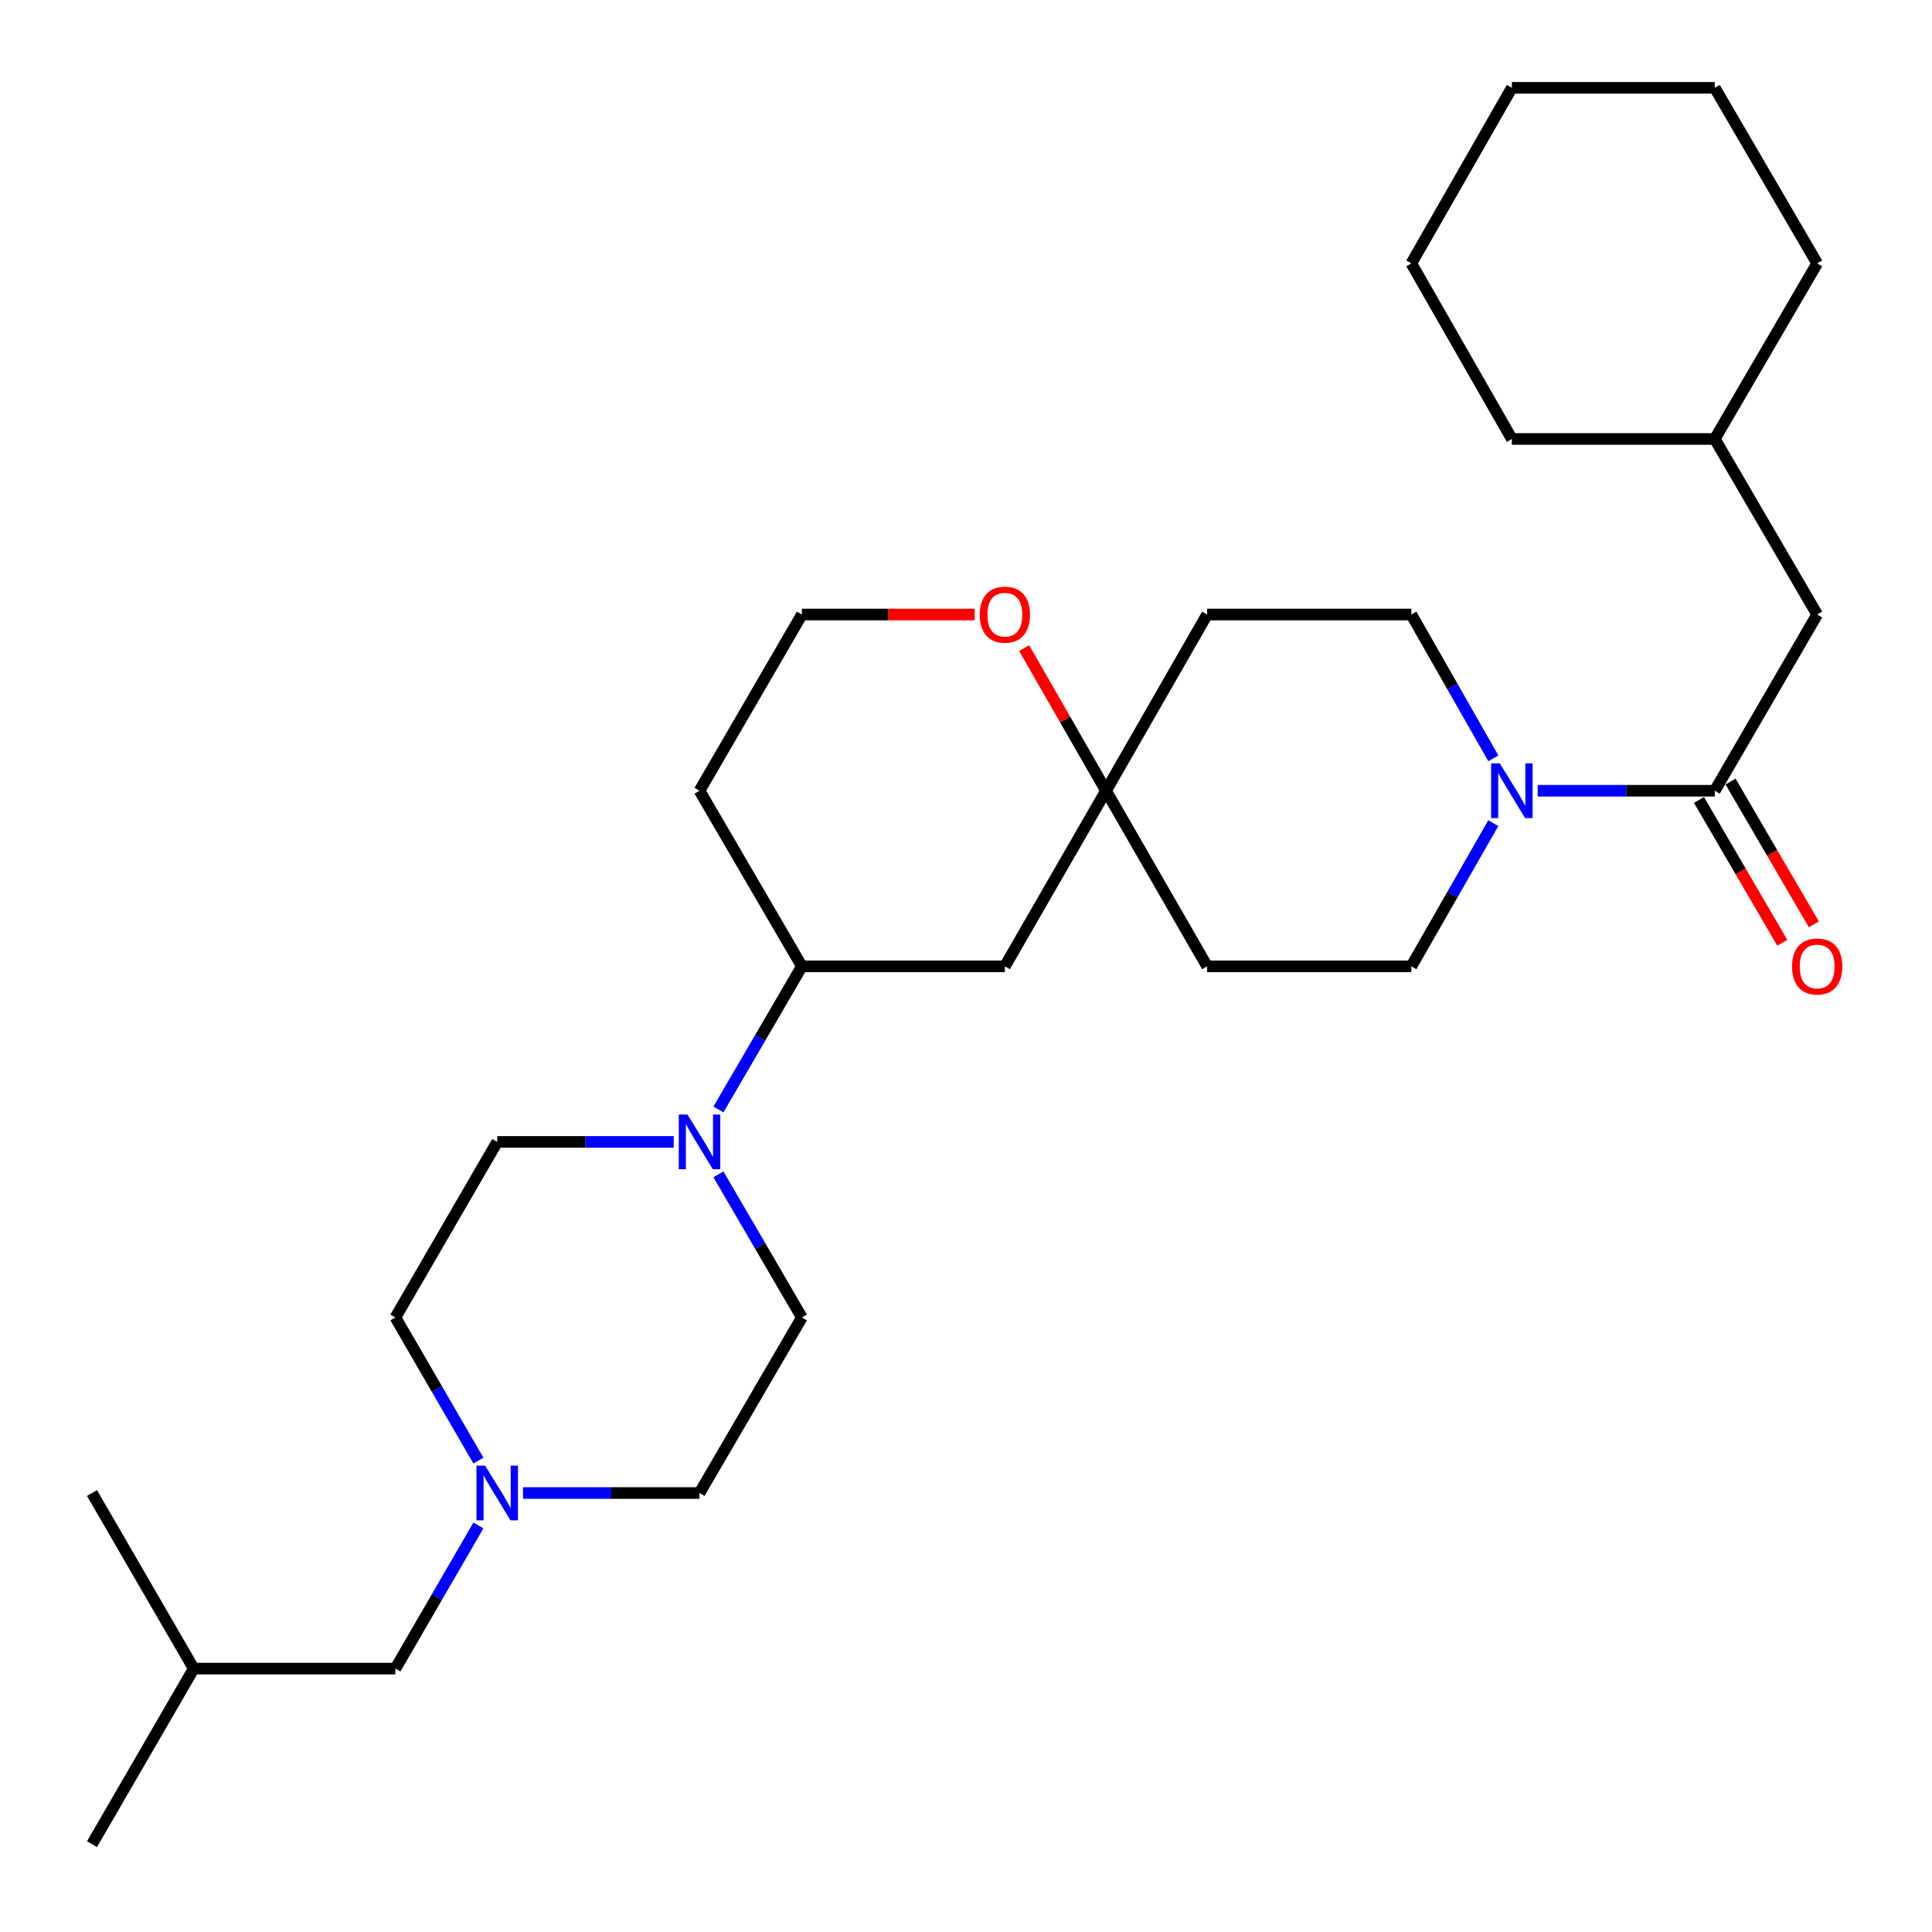 <?xml version='1.0' encoding='iso-8859-1'?>
<svg version='1.1' baseProfile='full'
              xmlns='http://www.w3.org/2000/svg'
                      xmlns:rdkit='http://www.rdkit.org/xml'
                      xmlns:xlink='http://www.w3.org/1999/xlink'
                  xml:space='preserve'
width='1000px' height='1000px' viewBox='0 0 1000 1000'>
<!-- END OF HEADER -->
<rect style='opacity:1.0;fill:#FFFFFF;stroke:none' width='1000' height='1000' x='0' y='0'> </rect>
<path class='bond-0' d='M 795.899,409.288 L 841.727,409.288' style='fill:none;fill-rule:evenodd;stroke:#0000FF;stroke-width:6px;stroke-linecap:butt;stroke-linejoin:miter;stroke-opacity:1' />
<path class='bond-0' d='M 841.727,409.288 L 887.556,409.288' style='fill:none;fill-rule:evenodd;stroke:#000000;stroke-width:6px;stroke-linecap:butt;stroke-linejoin:miter;stroke-opacity:1' />
<path class='bond-7' d='M 772.929,426.066 L 751.72,463.117' style='fill:none;fill-rule:evenodd;stroke:#0000FF;stroke-width:6px;stroke-linecap:butt;stroke-linejoin:miter;stroke-opacity:1' />
<path class='bond-7' d='M 751.72,463.117 L 730.51,500.168' style='fill:none;fill-rule:evenodd;stroke:#000000;stroke-width:6px;stroke-linecap:butt;stroke-linejoin:miter;stroke-opacity:1' />
<path class='bond-8' d='M 772.96,392.503 L 751.735,355.288' style='fill:none;fill-rule:evenodd;stroke:#0000FF;stroke-width:6px;stroke-linecap:butt;stroke-linejoin:miter;stroke-opacity:1' />
<path class='bond-8' d='M 751.735,355.288 L 730.51,318.073' style='fill:none;fill-rule:evenodd;stroke:#000000;stroke-width:6px;stroke-linecap:butt;stroke-linejoin:miter;stroke-opacity:1' />
<path class='bond-6' d='M 887.556,409.288 L 940.567,318.073' style='fill:none;fill-rule:evenodd;stroke:#000000;stroke-width:6px;stroke-linecap:butt;stroke-linejoin:miter;stroke-opacity:1' />
<path class='bond-10' d='M 879.387,414.053 L 900.949,451.018' style='fill:none;fill-rule:evenodd;stroke:#000000;stroke-width:6px;stroke-linecap:butt;stroke-linejoin:miter;stroke-opacity:1' />
<path class='bond-10' d='M 900.949,451.018 L 922.511,487.983' style='fill:none;fill-rule:evenodd;stroke:#FF0000;stroke-width:6px;stroke-linecap:butt;stroke-linejoin:miter;stroke-opacity:1' />
<path class='bond-10' d='M 895.725,404.524 L 917.286,441.488' style='fill:none;fill-rule:evenodd;stroke:#000000;stroke-width:6px;stroke-linecap:butt;stroke-linejoin:miter;stroke-opacity:1' />
<path class='bond-10' d='M 917.286,441.488 L 938.848,478.453' style='fill:none;fill-rule:evenodd;stroke:#FF0000;stroke-width:6px;stroke-linecap:butt;stroke-linejoin:miter;stroke-opacity:1' />
<path class='bond-1' d='M 371.862,574.258 L 393.458,537.213' style='fill:none;fill-rule:evenodd;stroke:#0000FF;stroke-width:6px;stroke-linecap:butt;stroke-linejoin:miter;stroke-opacity:1' />
<path class='bond-1' d='M 393.458,537.213 L 415.053,500.168' style='fill:none;fill-rule:evenodd;stroke:#000000;stroke-width:6px;stroke-linecap:butt;stroke-linejoin:miter;stroke-opacity:1' />
<path class='bond-11' d='M 371.862,607.838 L 393.458,644.883' style='fill:none;fill-rule:evenodd;stroke:#0000FF;stroke-width:6px;stroke-linecap:butt;stroke-linejoin:miter;stroke-opacity:1' />
<path class='bond-11' d='M 393.458,644.883 L 415.053,681.927' style='fill:none;fill-rule:evenodd;stroke:#000000;stroke-width:6px;stroke-linecap:butt;stroke-linejoin:miter;stroke-opacity:1' />
<path class='bond-12' d='M 348.716,591.048 L 303.036,591.048' style='fill:none;fill-rule:evenodd;stroke:#0000FF;stroke-width:6px;stroke-linecap:butt;stroke-linejoin:miter;stroke-opacity:1' />
<path class='bond-12' d='M 303.036,591.048 L 257.356,591.048' style='fill:none;fill-rule:evenodd;stroke:#000000;stroke-width:6px;stroke-linecap:butt;stroke-linejoin:miter;stroke-opacity:1' />
<path class='bond-2' d='M 572.467,409.288 L 624.805,318.073' style='fill:none;fill-rule:evenodd;stroke:#000000;stroke-width:6px;stroke-linecap:butt;stroke-linejoin:miter;stroke-opacity:1' />
<path class='bond-5' d='M 572.467,409.288 L 520.118,500.168' style='fill:none;fill-rule:evenodd;stroke:#000000;stroke-width:6px;stroke-linecap:butt;stroke-linejoin:miter;stroke-opacity:1' />
<path class='bond-9' d='M 572.467,409.288 L 551.282,372.375' style='fill:none;fill-rule:evenodd;stroke:#000000;stroke-width:6px;stroke-linecap:butt;stroke-linejoin:miter;stroke-opacity:1' />
<path class='bond-9' d='M 551.282,372.375 L 530.098,335.462' style='fill:none;fill-rule:evenodd;stroke:#FF0000;stroke-width:6px;stroke-linecap:butt;stroke-linejoin:miter;stroke-opacity:1' />
<path class='bond-29' d='M 572.467,409.288 L 624.805,500.168' style='fill:none;fill-rule:evenodd;stroke:#000000;stroke-width:6px;stroke-linecap:butt;stroke-linejoin:miter;stroke-opacity:1' />
<path class='bond-3' d='M 415.053,500.168 L 520.118,500.168' style='fill:none;fill-rule:evenodd;stroke:#000000;stroke-width:6px;stroke-linecap:butt;stroke-linejoin:miter;stroke-opacity:1' />
<path class='bond-30' d='M 415.053,500.168 L 362.074,409.288' style='fill:none;fill-rule:evenodd;stroke:#000000;stroke-width:6px;stroke-linecap:butt;stroke-linejoin:miter;stroke-opacity:1' />
<path class='bond-4' d='M 247.621,756 L 226.141,718.964' style='fill:none;fill-rule:evenodd;stroke:#0000FF;stroke-width:6px;stroke-linecap:butt;stroke-linejoin:miter;stroke-opacity:1' />
<path class='bond-4' d='M 226.141,718.964 L 204.661,681.927' style='fill:none;fill-rule:evenodd;stroke:#000000;stroke-width:6px;stroke-linecap:butt;stroke-linejoin:miter;stroke-opacity:1' />
<path class='bond-17' d='M 247.623,789.572 L 226.142,826.619' style='fill:none;fill-rule:evenodd;stroke:#0000FF;stroke-width:6px;stroke-linecap:butt;stroke-linejoin:miter;stroke-opacity:1' />
<path class='bond-17' d='M 226.142,826.619 L 204.661,863.666' style='fill:none;fill-rule:evenodd;stroke:#000000;stroke-width:6px;stroke-linecap:butt;stroke-linejoin:miter;stroke-opacity:1' />
<path class='bond-32' d='M 270.714,772.786 L 316.394,772.786' style='fill:none;fill-rule:evenodd;stroke:#0000FF;stroke-width:6px;stroke-linecap:butt;stroke-linejoin:miter;stroke-opacity:1' />
<path class='bond-32' d='M 316.394,772.786 L 362.074,772.786' style='fill:none;fill-rule:evenodd;stroke:#000000;stroke-width:6px;stroke-linecap:butt;stroke-linejoin:miter;stroke-opacity:1' />
<path class='bond-20' d='M 940.567,318.073 L 887.556,227.214' style='fill:none;fill-rule:evenodd;stroke:#000000;stroke-width:6px;stroke-linecap:butt;stroke-linejoin:miter;stroke-opacity:1' />
<path class='bond-14' d='M 730.51,500.168 L 624.805,500.168' style='fill:none;fill-rule:evenodd;stroke:#000000;stroke-width:6px;stroke-linecap:butt;stroke-linejoin:miter;stroke-opacity:1' />
<path class='bond-13' d='M 730.51,318.073 L 624.805,318.073' style='fill:none;fill-rule:evenodd;stroke:#000000;stroke-width:6px;stroke-linecap:butt;stroke-linejoin:miter;stroke-opacity:1' />
<path class='bond-19' d='M 504.491,318.073 L 459.772,318.073' style='fill:none;fill-rule:evenodd;stroke:#FF0000;stroke-width:6px;stroke-linecap:butt;stroke-linejoin:miter;stroke-opacity:1' />
<path class='bond-19' d='M 459.772,318.073 L 415.053,318.073' style='fill:none;fill-rule:evenodd;stroke:#000000;stroke-width:6px;stroke-linecap:butt;stroke-linejoin:miter;stroke-opacity:1' />
<path class='bond-16' d='M 415.053,681.927 L 362.074,772.786' style='fill:none;fill-rule:evenodd;stroke:#000000;stroke-width:6px;stroke-linecap:butt;stroke-linejoin:miter;stroke-opacity:1' />
<path class='bond-15' d='M 257.356,591.048 L 204.661,681.927' style='fill:none;fill-rule:evenodd;stroke:#000000;stroke-width:6px;stroke-linecap:butt;stroke-linejoin:miter;stroke-opacity:1' />
<path class='bond-21' d='M 204.661,863.666 L 100.279,863.666' style='fill:none;fill-rule:evenodd;stroke:#000000;stroke-width:6px;stroke-linecap:butt;stroke-linejoin:miter;stroke-opacity:1' />
<path class='bond-18' d='M 362.074,409.288 L 415.053,318.073' style='fill:none;fill-rule:evenodd;stroke:#000000;stroke-width:6px;stroke-linecap:butt;stroke-linejoin:miter;stroke-opacity:1' />
<path class='bond-22' d='M 887.556,227.214 L 940.567,136.334' style='fill:none;fill-rule:evenodd;stroke:#000000;stroke-width:6px;stroke-linecap:butt;stroke-linejoin:miter;stroke-opacity:1' />
<path class='bond-23' d='M 887.556,227.214 L 782.533,227.214' style='fill:none;fill-rule:evenodd;stroke:#000000;stroke-width:6px;stroke-linecap:butt;stroke-linejoin:miter;stroke-opacity:1' />
<path class='bond-24' d='M 100.279,863.666 L 47.615,772.786' style='fill:none;fill-rule:evenodd;stroke:#000000;stroke-width:6px;stroke-linecap:butt;stroke-linejoin:miter;stroke-opacity:1' />
<path class='bond-25' d='M 100.279,863.666 L 47.615,954.545' style='fill:none;fill-rule:evenodd;stroke:#000000;stroke-width:6px;stroke-linecap:butt;stroke-linejoin:miter;stroke-opacity:1' />
<path class='bond-26' d='M 940.567,136.334 L 887.556,45.455' style='fill:none;fill-rule:evenodd;stroke:#000000;stroke-width:6px;stroke-linecap:butt;stroke-linejoin:miter;stroke-opacity:1' />
<path class='bond-27' d='M 782.533,227.214 L 730.51,136.334' style='fill:none;fill-rule:evenodd;stroke:#000000;stroke-width:6px;stroke-linecap:butt;stroke-linejoin:miter;stroke-opacity:1' />
<path class='bond-31' d='M 887.556,45.455 L 782.533,45.455' style='fill:none;fill-rule:evenodd;stroke:#000000;stroke-width:6px;stroke-linecap:butt;stroke-linejoin:miter;stroke-opacity:1' />
<path class='bond-28' d='M 730.51,136.334 L 782.533,45.455' style='fill:none;fill-rule:evenodd;stroke:#000000;stroke-width:6px;stroke-linecap:butt;stroke-linejoin:miter;stroke-opacity:1' />
<path  class='atom-0' d='M 776.273 395.128
L 785.553 410.128
Q 786.473 411.608, 787.953 414.288
Q 789.433 416.968, 789.513 417.128
L 789.513 395.128
L 793.273 395.128
L 793.273 423.448
L 789.393 423.448
L 779.433 407.048
Q 778.273 405.128, 777.033 402.928
Q 775.833 400.728, 775.473 400.048
L 775.473 423.448
L 771.793 423.448
L 771.793 395.128
L 776.273 395.128
' fill='#0000FF'/>
<path  class='atom-2' d='M 355.814 576.888
L 365.094 591.888
Q 366.014 593.368, 367.494 596.048
Q 368.974 598.728, 369.054 598.888
L 369.054 576.888
L 372.814 576.888
L 372.814 605.208
L 368.934 605.208
L 358.974 588.808
Q 357.814 586.888, 356.574 584.688
Q 355.374 582.488, 355.014 581.808
L 355.014 605.208
L 351.334 605.208
L 351.334 576.888
L 355.814 576.888
' fill='#0000FF'/>
<path  class='atom-5' d='M 251.096 758.626
L 260.376 773.626
Q 261.296 775.106, 262.776 777.786
Q 264.256 780.466, 264.336 780.626
L 264.336 758.626
L 268.096 758.626
L 268.096 786.946
L 264.216 786.946
L 254.256 770.546
Q 253.096 768.626, 251.856 766.426
Q 250.656 764.226, 250.296 763.546
L 250.296 786.946
L 246.616 786.946
L 246.616 758.626
L 251.096 758.626
' fill='#0000FF'/>
<path  class='atom-10' d='M 507.118 318.153
Q 507.118 311.353, 510.478 307.553
Q 513.838 303.753, 520.118 303.753
Q 526.398 303.753, 529.758 307.553
Q 533.118 311.353, 533.118 318.153
Q 533.118 325.033, 529.718 328.953
Q 526.318 332.833, 520.118 332.833
Q 513.878 332.833, 510.478 328.953
Q 507.118 325.073, 507.118 318.153
M 520.118 329.633
Q 524.438 329.633, 526.758 326.753
Q 529.118 323.833, 529.118 318.153
Q 529.118 312.593, 526.758 309.793
Q 524.438 306.953, 520.118 306.953
Q 515.798 306.953, 513.438 309.753
Q 511.118 312.553, 511.118 318.153
Q 511.118 323.873, 513.438 326.753
Q 515.798 329.633, 520.118 329.633
' fill='#FF0000'/>
<path  class='atom-11' d='M 927.567 500.248
Q 927.567 493.448, 930.927 489.648
Q 934.287 485.848, 940.567 485.848
Q 946.847 485.848, 950.207 489.648
Q 953.567 493.448, 953.567 500.248
Q 953.567 507.128, 950.167 511.048
Q 946.767 514.928, 940.567 514.928
Q 934.327 514.928, 930.927 511.048
Q 927.567 507.168, 927.567 500.248
M 940.567 511.728
Q 944.887 511.728, 947.207 508.848
Q 949.567 505.928, 949.567 500.248
Q 949.567 494.688, 947.207 491.888
Q 944.887 489.048, 940.567 489.048
Q 936.247 489.048, 933.887 491.848
Q 931.567 494.648, 931.567 500.248
Q 931.567 505.968, 933.887 508.848
Q 936.247 511.728, 940.567 511.728
' fill='#FF0000'/>
</svg>
